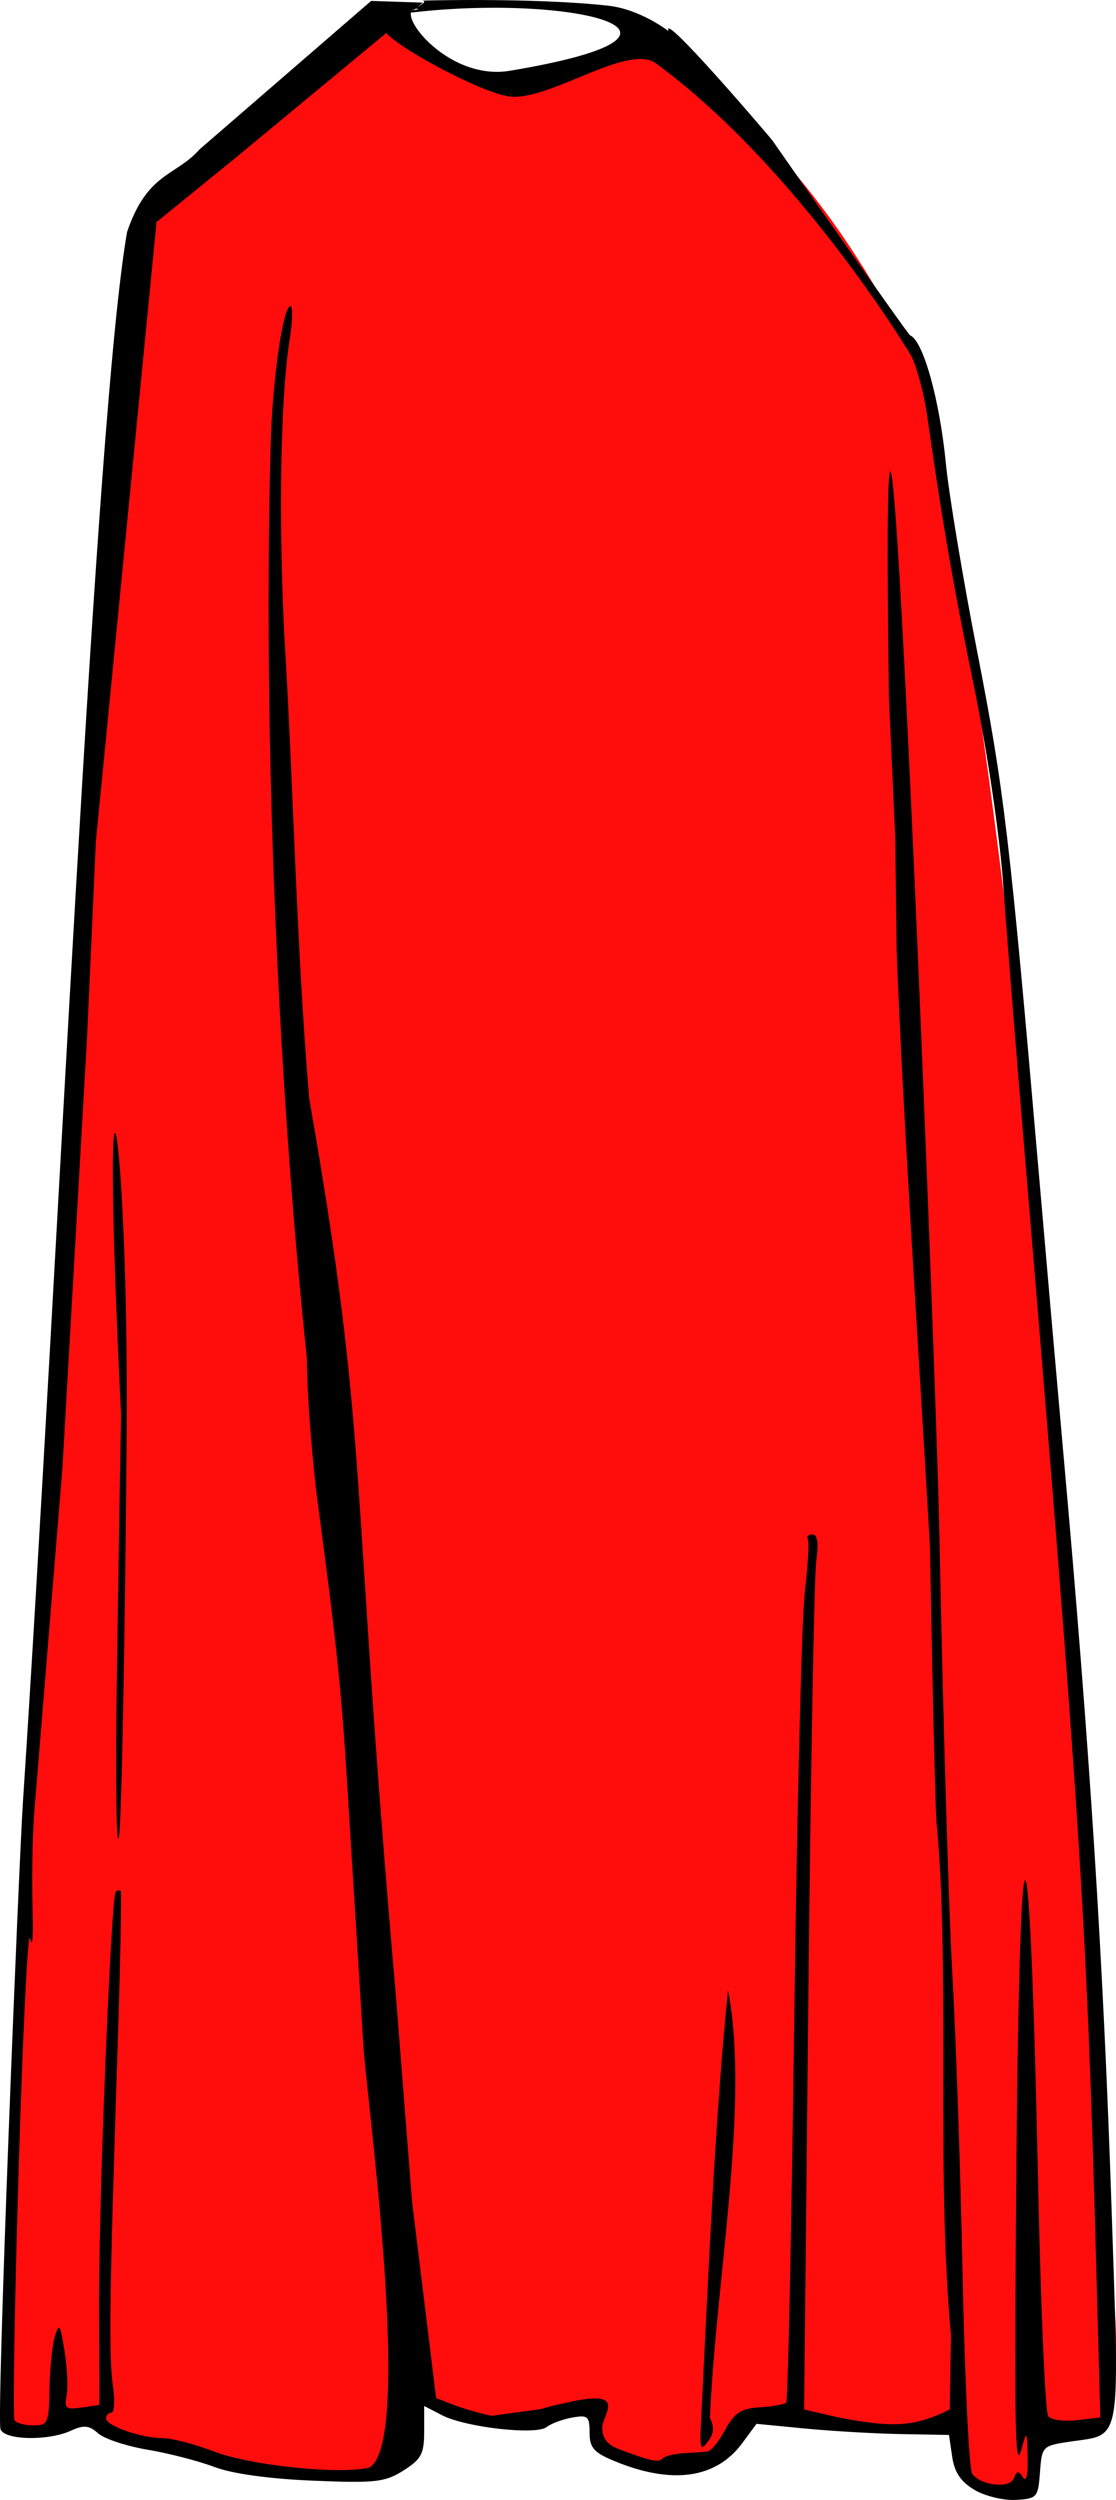 <?xml version="1.0" encoding="UTF-8" standalone="no"?>
<!-- Created with Inkscape (http://www.inkscape.org/) -->

<svg
   xmlns:dc="http://purl.org/dc/elements/1.1/"
   xmlns:cc="http://creativecommons.org/ns#"
   xmlns:rdf="http://www.w3.org/1999/02/22-rdf-syntax-ns#"
   xmlns:svg="http://www.w3.org/2000/svg"
   xmlns="http://www.w3.org/2000/svg"
   xmlns:sodipodi="http://sodipodi.sourceforge.net/DTD/sodipodi-0.dtd"
   xmlns:inkscape="http://www.inkscape.org/namespaces/inkscape"
   width="175.43"
   height="392.816"
   id="svg4382"
   version="1.1"
   inkscape:version="0.48.2 r9819"
   sodipodi:docname="Cape.svg">
  <defs
     id="defs4384" />
  <sodipodi:namedview
     id="base"
     pagecolor="#ffffff"
     bordercolor="#666666"
     borderopacity="1.0"
     inkscape:pageopacity="0.0"
     inkscape:pageshadow="2"
     inkscape:zoom="0.98994949"
     inkscape:cx="152.76452"
     inkscape:cy="164.3891"
     inkscape:document-units="px"
     inkscape:current-layer="layer1"
     showgrid="false"
     inkscape:window-width="1286"
     inkscape:window-height="741"
     inkscape:window-x="65"
     inkscape:window-y="-9"
     inkscape:window-maximized="1"
     fit-margin-top="0"
     fit-margin-left="0"
     fit-margin-right="0"
     fit-margin-bottom="0" />
  <g
     inkscape:label="Layer 1"
     inkscape:groupmode="layer"
     id="layer1"
     transform="translate(-395.607,-435.117)">
    <path
       style="opacity:0.948;fill:#ff0000;fill-opacity:1;fill-rule:evenodd;stroke:#000000;stroke-width:0;stroke-linecap:round;stroke-linejoin:round;stroke-miterlimit:4;stroke-opacity:1;stroke-dasharray:none;stroke-dashoffset:0"
       d="m 455.558,438.091 c -10.517,10.26 -28.652,19.099 -35.5,32.329 -1.682,3.25 -1.303,8.361 -1.678,12.429 -11.328,105.924 -17.607,212.342 -21.17,318.788 -1.518,20.726 0.405,13.282 11.451,14.571 4.697,0.548 13.383,2.53 20.46,5.999 21.551,5.141 40.434,1.377 28.638,-20.22 -0.711,-4.112 6.931,15.165 5.502,11.245 l 11.4,2.527 13.331,-3.595 c 1.986,14.854 20.155,12.095 23.83,2.802 15.93,6.766 7.018,-30.535 9.54,-46.528 1.591,-75.393 -0.504,26.007 0.109,47.347 4.097,1.372 5.379,-0.41 7.274,0.098 3.876,1.041 11.733,-0.785 16.241,1.72 4.431,2.463 -0.183,8.725 9.112,9.598 11.982,-6.503 0.568,-34.676 1.721,-46.86 0.761,-5.494 1.847,-17.733 1.775,-4.786 1.199,11.37 -7.222,43.432 7.981,41.126 10.193,-0.271 3.343,-31.461 2.101,-44.526 -0.815,-5.855 0.326,-12.36 0.133,-18.252 -0.403,-12.307 -1.521,-24.042 -2.626,-36.342 -3.401,-68.86 -9.522,-137.709 -21.07,-205.703 -1.039,-5.855 -1.697,-13.598 -5.187,-20.893 -8.499,-17.764 -22.805,-37.364 -39.274,-46.948 -7.527,-1.255 -15.422,4.816 -24.815,4.342 -6.499,-0.328 -15.019,-6.023 -19.277,-10.27 z M 544.875,770.291 c 1.739,5.796 -1.688,3.703 0,0 z m -35.406,-0.969 -0.026,0.123 z"
       id="path4950"
       inkscape:connector-curvature="0"
       sodipodi:nodetypes="csccsccccccccsscccccsccscscccccc" />
    <path
       style="fill:#000000"
       d="m 548.786,826.346 c -2.145,-1.271 -3.142,-2.753 -3.5,-5.202 l -0.5,-3.425 -7.5,-0.135 c -4.125,-0.074 -10.933,-0.468 -15.129,-0.874 l -7.629,-0.738 -2.263,3.061 c -4.132,5.589 -11.124,6.531 -20.23,2.726 -3.089,-1.29 -3.75,-2.069 -3.75,-4.415 0,-2.56 -0.278,-2.798 -2.75,-2.352 -1.512,0.273 -3.316,0.943 -4.007,1.49 -1.646,1.302 -12.745,0.046 -16.429,-1.859 l -2.814,-1.455 0,4.04 c 0,3.47 -0.459,4.331 -3.25,6.096 -2.908,1.84 -4.407,2.008 -14.25,1.599 -6.902,-0.286 -12.677,-1.091 -15.5,-2.16 -2.475,-0.937 -7.2,-2.155 -10.5,-2.708 -3.3,-0.553 -6.789,-1.709 -7.754,-2.569 -1.424,-1.27 -2.233,-1.346 -4.297,-0.406 -3.576,1.629 -10.386,1.487 -11.045,-0.23 -0.663,-1.728 2.849,-88.314 3.526,-98.611 5.457,-82.935 11.318,-217.76 16.37,-246.663 3.203,-9.408 7.589,-8.682 11.413,-12.988 l 26.951,-23.308 8.141,0.272 -29.25,24.218 -12.624,10.262 -9.542,97.395 -1.368,30.508 -3.889,67.952 -4.387,53.601 c -0.404,4.936 -0.403,12.403 -0.285,16.253 0.117,3.85 -0.064,5.65 -0.403,4 -0.339,-1.65 -1.145,14.513 -1.791,35.919 -0.646,21.405 -0.944,39.293 -0.662,39.75 0.283,0.457 1.612,0.831 2.955,0.831 2.293,0 2.447,-0.348 2.541,-5.75 0.055,-3.163 0.437,-6.875 0.849,-8.25 0.655,-2.186 0.846,-1.902 1.515,2.259 0.421,2.617 0.569,5.79 0.328,7.051 -0.385,2.016 -0.102,2.243 2.36,1.881 l 2.798,-0.411 -0.064,-15.14 c -0.07,-16.482 1.876,-64.735 2.64,-65.5 0.26,-0.26 0.609,-0.286 0.774,-0.057 0.165,0.229 -0.068,11.667 -0.518,25.417 -1.246,38.056 -1.376,47.617 -0.711,52.25 0.336,2.337 0.232,4.25 -0.231,4.25 -0.463,0 -0.841,0.406 -0.841,0.902 0,1.166 5.547,3.098 8.899,3.098 1.43,2.8e-4 5.076,0.95 8.101,2.11 5.756,2.207 19.825,3.652 24.394,2.506 6.972,-4.041 -0.457,-58.332 -0.949,-66.249 -0.792,-13.211 -1.714,-27.531 -2.435,-39.367 -1.003,-16.488 -1.623,-22.51 -4.74,-46 -0.912,-6.875 -1.684,-17.113 -1.714,-22.75 -4.724,-44.826 -6.942,-100.105 -5.651,-144.75 0.379,-9.962 1.96,-20.5 3.076,-20.5 0.396,0 0.341,2.362 -0.123,5.25 -1.429,8.888 -1.771,27.633 -0.846,46.366 1.503,24.77 1.845,48.067 3.918,72.884 9.497,54.212 6.342,57.921 13.646,141.195 l 2.522,32.123 3.782,30.889 2.81,1.084 c 1.546,0.596 4.212,1.359 5.924,1.696 l 7.648,-1.039 c 1.231,-0.373 2.688,-0.739 3.238,-0.813 10.999,-2.71 6.522,1.546 6.5,3.685 0,1.744 0.783,2.73 2.75,3.465 4.994,1.866 6.047,2.084 6.737,1.396 0.375,-0.375 1.882,-0.743 3.348,-0.82 1.466,-0.076 3.125,-0.189 3.688,-0.25 0.562,-0.061 1.822,-1.596 2.799,-3.41 1.455,-2.702 2.44,-3.344 5.44,-3.546 2.015,-0.136 3.883,-0.466 4.151,-0.734 0.268,-0.268 0.836,-27.36 1.261,-60.204 0.425,-32.844 1.174,-63.092 1.665,-67.217 0.49,-4.125 0.701,-7.838 0.468,-8.25 -0.233,-0.412 0.1,-0.75 0.74,-0.75 0.794,0 0.98,1.352 0.585,4.25 -0.318,2.337 -0.877,33.275 -1.241,68.75 l -0.662,64.5 5.415,1.25 c 8.386,1.597 11.77,1.567 17.474,-1.25 l 0.191,-11.668 c -2.422,-26.532 -0.06,-57.947 -2.292,-80.832 -0.217,-4.125 -0.668,-23.475 -1.003,-43 -1.899,-32.949 -4.293,-68.458 -5.242,-93.742 l -0.218,-17.737 -1.003,-22.02 c -1.581,-120.364 7.326,101.096 7.938,131.5 0.563,28.325 1.478,59.375 2.035,69 0.557,9.625 1.287,31 1.623,47.5 0.336,16.5 1.016,30.513 1.512,31.139 1.477,1.865 5.924,2.308 6.559,0.653 0.458,-1.194 0.714,-1.217 1.406,-0.126 0.527,0.831 0.807,-0.363 0.743,-3.166 -0.095,-4.148 -0.165,-4.265 -0.897,-1.5 -1.033,3.901 -1.175,-1.036 -0.963,-33.5 0.463,-71.124 2.084,-74.579 3.517,-7.5 0.411,19.25 1.119,35.474 1.573,36.054 0.454,0.58 2.482,0.86 4.507,0.624 l 3.682,-0.43 -0.694,-25.624 c -1.406,-51.933 -2.616,-70.657 -11.162,-172.624 -1.383,-16.5 -2.931,-35.85 -3.44,-43 -0.525,-7.367 -2.482,-20.583 -4.516,-30.5 -3.29,-16.04 -4.995,-25.89 -7.391,-42.7 -0.486,-3.41 -1.603,-7.641 -2.482,-9.404 -0.29,-0.581 -17.831,-29.655 -40.127,-46.02 -4.462,-3.275 -16.628,5.889 -23.05,5.187 -3.924,-0.429 -16.542,-7.029 -19.285,-9.872 -2.726,-2.825 6.221,-3.844 4.798,-3.918 -4.055,-0.211 4.379,11.442 14.54,9.742 35.468,-5.936 9.441,-12.015 -15.131,-9.184 -1.935,0.223 3.126,-1.796 1.245,-1.822 -0.886,-0.012 17.608,-0.532 29.366,0.785 5.089,0.57 9.473,4.011 9.469,3.999 -1.332,-3.576 15.999,16.712 16.35,17.224 1.336,1.947 21.292,30.454 21.608,30.576 2.046,0.785 4.643,10.067 5.621,20.088 0.473,4.85 2.709,18.269 4.969,29.819 4.159,21.258 5.108,29.261 9.538,80.5 1.355,15.675 3.13,35.925 3.944,45 4.184,46.636 6.324,80.192 7.619,119.431 1.229,37.241 1.663,34.886 -6.657,36.133 -4.22,0.633 -4.319,0.735 -4.615,4.791 -0.289,3.967 -0.452,4.153 -3.802,4.347 -1.925,0.111 -4.85,-0.598 -6.5,-1.575 z m -43.094,-8.359 c 1.583,-32.38 2.428,-50.85 4.351,-70.119 3.5,17.637 -2.007,46.298 -2.832,67.212 0.694,1.296 0.628,2.365 -0.215,3.518 -1.082,1.479 -1.221,1.414 -1.305,-0.612 z M 413.96,699.719 c 0.219,-15.4 0.525,-34.413 0.679,-42.25 -3.5,-71.514 1.244,-45.977 0.88,2.75 -0.253,32.725 -0.797,61.3 -1.209,63.5 -0.412,2.2 -0.57,-8.6 -0.35,-24 z"
       id="path4401"
       inkscape:connector-curvature="0"
       sodipodi:nodetypes="sscsscsssssscssssssssscccccccccsscsssssssscsccsssssscccsccsscccccsccccssccsssssssssccccccccccssssscssscscsssssssssssssssssssssssssscccsccsccss" />
    <path
       style="opacity:0.948;fill:#ffd349;fill-opacity:1;fill-rule:evenodd;stroke:#000000;stroke-width:2.525;stroke-linecap:round;stroke-linejoin:round;stroke-miterlimit:4;stroke-opacity:1;stroke-dasharray:none;stroke-dashoffset:0"
       d=""
       id="path4934"
       inkscape:connector-curvature="0" />
  </g>
</svg>
